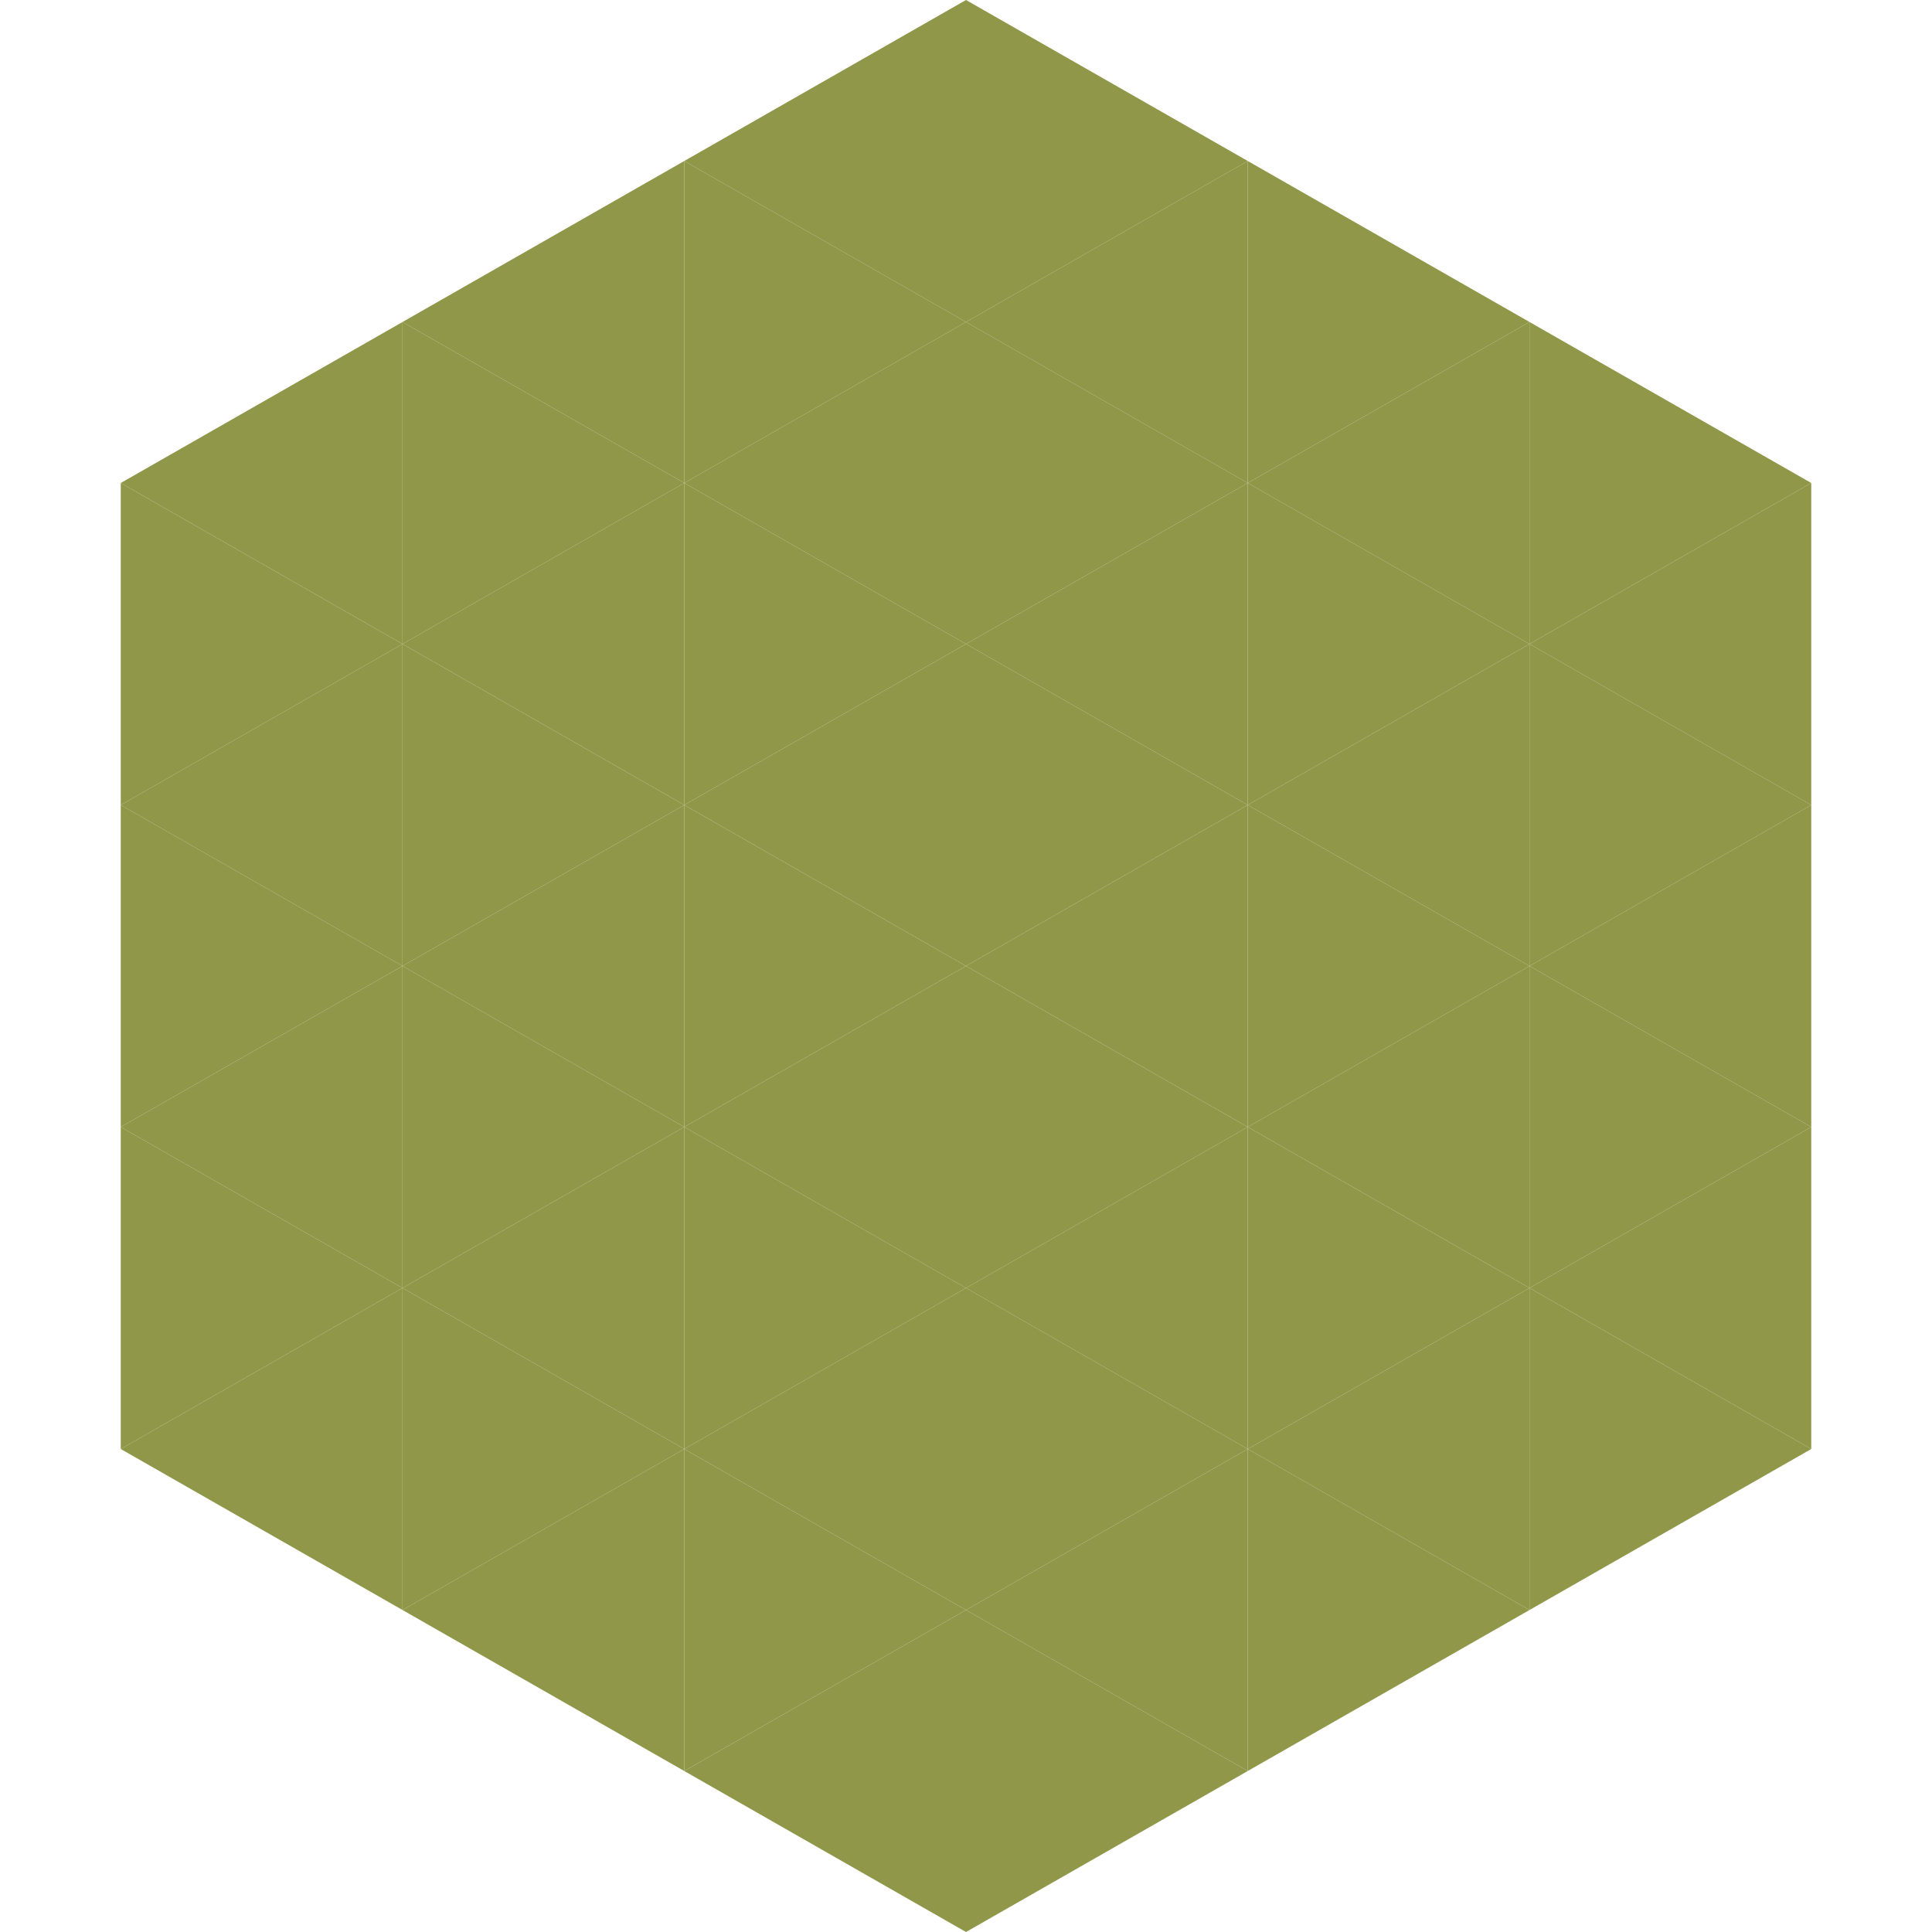 <?xml version="1.0"?>
<!-- Generated by SVGo -->
<svg width="240" height="240"
     xmlns="http://www.w3.org/2000/svg"
     xmlns:xlink="http://www.w3.org/1999/xlink">
<polygon points="50,40 15,60 50,80" style="fill:rgb(144,151,72)" />
<polygon points="190,40 225,60 190,80" style="fill:rgb(144,151,72)" />
<polygon points="15,60 50,80 15,100" style="fill:rgb(144,151,72)" />
<polygon points="225,60 190,80 225,100" style="fill:rgb(144,151,72)" />
<polygon points="50,80 15,100 50,120" style="fill:rgb(144,151,72)" />
<polygon points="190,80 225,100 190,120" style="fill:rgb(144,151,72)" />
<polygon points="15,100 50,120 15,140" style="fill:rgb(144,151,72)" />
<polygon points="225,100 190,120 225,140" style="fill:rgb(144,151,72)" />
<polygon points="50,120 15,140 50,160" style="fill:rgb(144,151,72)" />
<polygon points="190,120 225,140 190,160" style="fill:rgb(144,151,72)" />
<polygon points="15,140 50,160 15,180" style="fill:rgb(144,151,72)" />
<polygon points="225,140 190,160 225,180" style="fill:rgb(144,151,72)" />
<polygon points="50,160 15,180 50,200" style="fill:rgb(144,151,72)" />
<polygon points="190,160 225,180 190,200" style="fill:rgb(144,151,72)" />
<polygon points="15,180 50,200 15,220" style="fill:rgb(255,255,255); fill-opacity:0" />
<polygon points="225,180 190,200 225,220" style="fill:rgb(255,255,255); fill-opacity:0" />
<polygon points="50,0 85,20 50,40" style="fill:rgb(255,255,255); fill-opacity:0" />
<polygon points="190,0 155,20 190,40" style="fill:rgb(255,255,255); fill-opacity:0" />
<polygon points="85,20 50,40 85,60" style="fill:rgb(144,151,72)" />
<polygon points="155,20 190,40 155,60" style="fill:rgb(144,151,72)" />
<polygon points="50,40 85,60 50,80" style="fill:rgb(144,151,72)" />
<polygon points="190,40 155,60 190,80" style="fill:rgb(144,151,72)" />
<polygon points="85,60 50,80 85,100" style="fill:rgb(144,151,72)" />
<polygon points="155,60 190,80 155,100" style="fill:rgb(144,151,72)" />
<polygon points="50,80 85,100 50,120" style="fill:rgb(144,151,72)" />
<polygon points="190,80 155,100 190,120" style="fill:rgb(144,151,72)" />
<polygon points="85,100 50,120 85,140" style="fill:rgb(144,151,72)" />
<polygon points="155,100 190,120 155,140" style="fill:rgb(144,151,72)" />
<polygon points="50,120 85,140 50,160" style="fill:rgb(144,151,72)" />
<polygon points="190,120 155,140 190,160" style="fill:rgb(144,151,72)" />
<polygon points="85,140 50,160 85,180" style="fill:rgb(144,151,72)" />
<polygon points="155,140 190,160 155,180" style="fill:rgb(144,151,72)" />
<polygon points="50,160 85,180 50,200" style="fill:rgb(144,151,72)" />
<polygon points="190,160 155,180 190,200" style="fill:rgb(144,151,72)" />
<polygon points="85,180 50,200 85,220" style="fill:rgb(144,151,72)" />
<polygon points="155,180 190,200 155,220" style="fill:rgb(144,151,72)" />
<polygon points="120,0 85,20 120,40" style="fill:rgb(144,151,72)" />
<polygon points="120,0 155,20 120,40" style="fill:rgb(144,151,72)" />
<polygon points="85,20 120,40 85,60" style="fill:rgb(144,151,72)" />
<polygon points="155,20 120,40 155,60" style="fill:rgb(144,151,72)" />
<polygon points="120,40 85,60 120,80" style="fill:rgb(144,151,72)" />
<polygon points="120,40 155,60 120,80" style="fill:rgb(144,151,72)" />
<polygon points="85,60 120,80 85,100" style="fill:rgb(144,151,72)" />
<polygon points="155,60 120,80 155,100" style="fill:rgb(144,151,72)" />
<polygon points="120,80 85,100 120,120" style="fill:rgb(144,151,72)" />
<polygon points="120,80 155,100 120,120" style="fill:rgb(144,151,72)" />
<polygon points="85,100 120,120 85,140" style="fill:rgb(144,151,72)" />
<polygon points="155,100 120,120 155,140" style="fill:rgb(144,151,72)" />
<polygon points="120,120 85,140 120,160" style="fill:rgb(144,151,72)" />
<polygon points="120,120 155,140 120,160" style="fill:rgb(144,151,72)" />
<polygon points="85,140 120,160 85,180" style="fill:rgb(144,151,72)" />
<polygon points="155,140 120,160 155,180" style="fill:rgb(144,151,72)" />
<polygon points="120,160 85,180 120,200" style="fill:rgb(144,151,72)" />
<polygon points="120,160 155,180 120,200" style="fill:rgb(144,151,72)" />
<polygon points="85,180 120,200 85,220" style="fill:rgb(144,151,72)" />
<polygon points="155,180 120,200 155,220" style="fill:rgb(144,151,72)" />
<polygon points="120,200 85,220 120,240" style="fill:rgb(144,151,72)" />
<polygon points="120,200 155,220 120,240" style="fill:rgb(144,151,72)" />
<polygon points="85,220 120,240 85,260" style="fill:rgb(255,255,255); fill-opacity:0" />
<polygon points="155,220 120,240 155,260" style="fill:rgb(255,255,255); fill-opacity:0" />
</svg>
